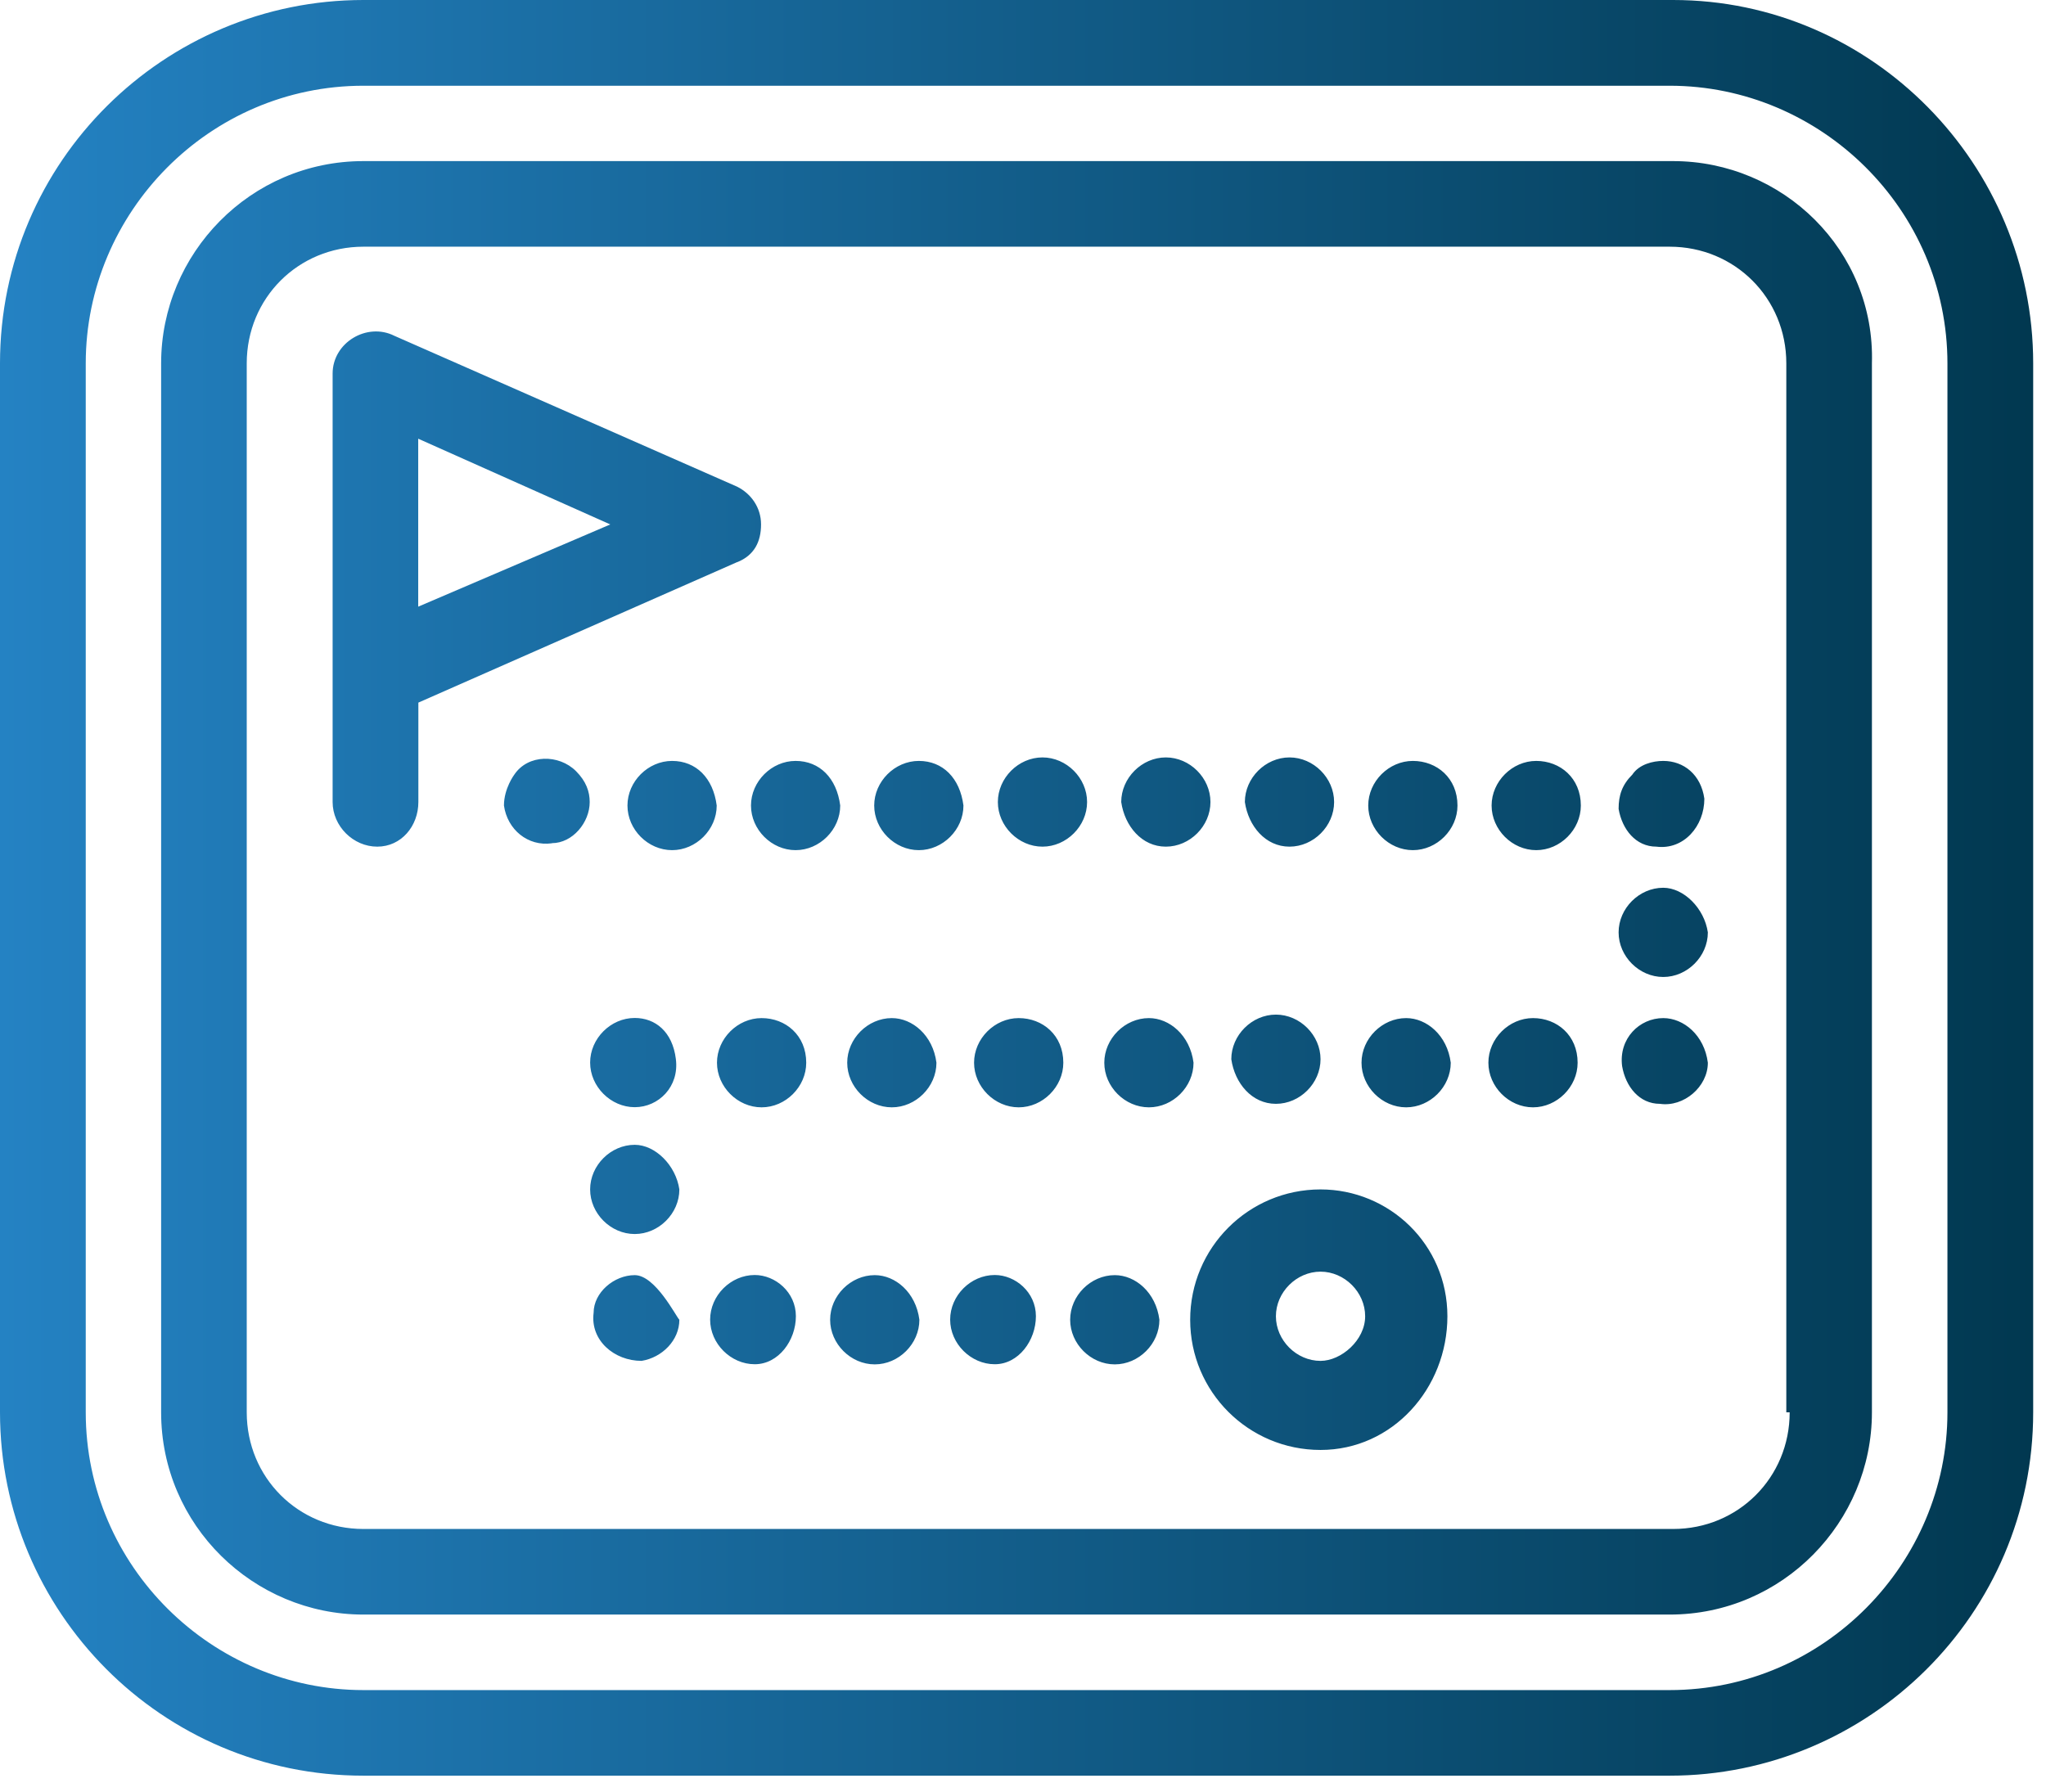 <?xml version="1.0" encoding="UTF-8" standalone="no"?><svg width='121' height='106' viewBox='0 0 121 106' fill='none' xmlns='http://www.w3.org/2000/svg'>
<path d='M98.95 0H21.491C9.736 0 0 9.529 0 21.491V83.539C0 95.302 9.529 105.03 21.491 105.03H98.743C110.506 105.03 120.242 95.501 120.242 83.539V21.491C120.242 9.728 110.713 0 98.95 0ZM115.171 83.539C115.171 92.465 107.867 99.968 98.743 99.968H21.491C12.565 99.968 5.071 92.663 5.071 83.539V21.491C5.071 12.573 12.367 5.071 21.491 5.071H98.743C107.669 5.071 115.171 12.375 115.171 21.499V83.547V83.539ZM98.95 9.529H21.491C14.799 9.529 9.529 15.005 9.529 21.491V83.539C9.529 90.231 15.005 95.501 21.491 95.501H98.743C105.435 95.501 110.705 90.025 110.705 83.539V21.491C110.903 14.799 105.435 9.529 98.942 9.529H98.95ZM105.841 83.539C105.841 87.394 102.797 90.438 98.95 90.438H21.491C17.636 90.438 14.592 87.394 14.592 83.539V21.491C14.592 17.636 17.636 14.592 21.491 14.592H98.743C102.598 14.592 105.642 17.636 105.642 21.491V83.539H105.841ZM43.594 33.254C44.611 32.848 45.008 32.038 45.008 31.02C45.008 30.003 44.404 29.192 43.594 28.787L23.319 19.861C21.698 19.05 19.671 20.267 19.671 22.095V47.44C19.671 48.863 20.887 50.079 22.31 50.079C23.733 50.079 24.742 48.863 24.742 47.44V41.559L43.602 33.245L43.594 33.254ZM24.733 25.949L36.091 31.02L24.733 35.884V25.949ZM32.641 49.88C31.219 50.079 30.003 49.07 29.804 47.647C29.804 46.629 30.416 45.819 30.416 45.819C31.227 44.603 33.055 44.603 34.064 45.612C34.668 46.216 34.875 46.828 34.875 47.44C34.875 48.656 33.857 49.872 32.641 49.872V49.88ZM56.978 47.647C56.978 49.07 55.762 50.286 54.339 50.286C52.916 50.286 51.7 49.07 51.7 47.647C51.7 46.224 52.916 45.008 54.339 45.008C55.762 45.008 56.771 46.026 56.978 47.647ZM66.309 47.44C66.309 46.017 67.525 44.801 68.947 44.801C70.37 44.801 71.586 46.017 71.586 47.44C71.586 48.863 70.37 50.079 68.947 50.079C67.525 50.079 66.515 48.863 66.309 47.44ZM59.013 47.44C59.013 46.017 60.229 44.801 61.651 44.801C63.074 44.801 64.29 46.017 64.29 47.44C64.29 48.863 63.074 50.079 61.651 50.079C60.229 50.079 59.013 48.863 59.013 47.44ZM42.386 47.647C42.386 49.07 41.17 50.286 39.747 50.286C38.324 50.286 37.108 49.07 37.108 47.647C37.108 46.224 38.324 45.008 39.747 45.008C41.17 45.008 42.179 46.026 42.386 47.647ZM49.69 47.647C49.69 49.07 48.474 50.286 47.051 50.286C45.629 50.286 44.413 49.07 44.413 47.647C44.413 46.224 45.629 45.008 47.051 45.008C48.474 45.008 49.483 46.026 49.69 47.647ZM93.49 47.647C93.49 49.07 92.275 50.286 90.852 50.286C89.429 50.286 88.213 49.07 88.213 47.647C88.213 46.224 89.429 45.008 90.852 45.008C92.275 45.008 93.49 46.026 93.49 47.647ZM73.621 47.44C73.621 46.017 74.837 44.801 76.26 44.801C77.683 44.801 78.899 46.017 78.899 47.44C78.899 48.863 77.683 50.079 76.26 50.079C74.837 50.079 73.828 48.863 73.621 47.44ZM86.195 47.647C86.195 49.07 84.979 50.286 83.556 50.286C82.133 50.286 80.917 49.07 80.917 47.647C80.917 46.224 82.133 45.008 83.556 45.008C84.979 45.008 86.195 46.026 86.195 47.647ZM100.795 47.242C100.795 48.863 99.579 50.286 97.957 50.079C96.741 50.079 95.931 49.061 95.724 47.845C95.724 47.035 95.931 46.423 96.535 45.819C96.94 45.207 97.751 45.008 98.363 45.008C99.579 45.008 100.596 45.819 100.795 47.242ZM101.002 55.15C101.002 56.572 99.785 57.788 98.363 57.788C96.94 57.788 95.724 56.572 95.724 55.15C95.724 53.727 96.94 52.511 98.363 52.511C99.579 52.511 100.795 53.727 101.002 55.15ZM101.002 62.859C101.002 64.282 99.579 65.498 98.164 65.291C96.948 65.291 96.138 64.274 95.931 63.058C95.724 61.436 96.948 60.22 98.363 60.22C99.579 60.22 100.795 61.238 101.002 62.859ZM72.819 62.652C72.819 61.23 74.035 60.014 75.457 60.014C76.88 60.014 78.096 61.23 78.096 62.652C78.096 64.075 76.88 65.291 75.457 65.291C74.035 65.291 73.025 64.075 72.819 62.652ZM70.585 62.859C70.585 64.282 69.369 65.498 67.947 65.498C66.524 65.498 65.308 64.282 65.308 62.859C65.308 61.436 66.524 60.22 67.947 60.22C69.162 60.22 70.379 61.238 70.585 62.859ZM93.3 62.859C93.3 64.282 92.084 65.498 90.662 65.498C89.239 65.498 88.023 64.282 88.023 62.859C88.023 61.436 89.239 60.22 90.662 60.22C92.084 60.22 93.3 61.238 93.3 62.859ZM47.68 62.859C47.68 64.282 46.464 65.498 45.041 65.498C43.618 65.498 42.402 64.282 42.402 62.859C42.402 61.436 43.618 60.22 45.041 60.22C46.464 60.22 47.68 61.238 47.68 62.859ZM85.797 62.859C85.797 64.282 84.582 65.498 83.159 65.498C81.736 65.498 80.52 64.282 80.52 62.859C80.52 61.436 81.736 60.22 83.159 60.22C84.375 60.22 85.591 61.238 85.797 62.859ZM55.381 62.859C55.381 64.282 54.165 65.498 52.742 65.498C51.32 65.498 50.104 64.282 50.104 62.859C50.104 61.436 51.32 60.22 52.742 60.22C53.959 60.22 55.175 61.238 55.381 62.859ZM62.884 62.859C62.884 64.282 61.668 65.498 60.245 65.498C58.822 65.498 57.606 64.282 57.606 62.859C57.606 61.436 58.822 60.22 60.245 60.22C61.668 60.22 62.884 61.238 62.884 62.859ZM39.971 62.652C40.177 64.274 38.953 65.49 37.538 65.49C36.124 65.49 34.9 64.274 34.9 62.851C34.9 61.428 36.116 60.212 37.538 60.212C38.755 60.212 39.772 61.023 39.971 62.644V62.652ZM40.177 70.354C40.177 71.776 38.961 72.992 37.538 72.992C36.116 72.992 34.9 71.776 34.9 70.354C34.9 68.931 36.116 67.715 37.538 67.715C38.755 67.715 39.971 68.931 40.177 70.354ZM40.177 78.063C40.177 79.279 39.16 80.297 37.944 80.495C36.322 80.495 34.9 79.279 35.106 77.658C35.106 76.442 36.322 75.424 37.538 75.424C38.755 75.424 39.971 77.856 40.177 78.063ZM54.372 78.063C54.372 79.486 53.156 80.702 51.733 80.702C50.31 80.702 49.094 79.486 49.094 78.063C49.094 76.64 50.31 75.424 51.733 75.424C52.949 75.424 54.165 76.442 54.372 78.063ZM68.567 78.063C68.567 79.486 67.351 80.702 65.928 80.702C64.505 80.702 63.289 79.486 63.289 78.063C63.289 76.64 64.505 75.424 65.928 75.424C67.144 75.424 68.36 76.442 68.567 78.063ZM47.068 77.856C47.068 79.279 46.05 80.694 44.636 80.694C43.221 80.694 41.997 79.478 41.997 78.055C41.997 76.632 43.213 75.416 44.636 75.416C45.852 75.416 47.068 76.434 47.068 77.848V77.856ZM61.263 77.856C61.263 79.279 60.245 80.694 58.831 80.694C57.416 80.694 56.192 79.478 56.192 78.055C56.192 76.632 57.408 75.416 58.831 75.416C60.047 75.416 61.263 76.434 61.263 77.848V77.856ZM78.096 70.354C73.836 70.354 70.387 73.803 70.387 78.063C70.387 82.323 73.836 85.764 78.096 85.764C82.356 85.764 85.599 82.117 85.599 77.856C85.599 73.596 82.15 70.354 78.096 70.354ZM78.096 80.495C76.674 80.495 75.457 79.279 75.457 77.856C75.457 76.434 76.674 75.218 78.096 75.218C79.519 75.218 80.735 76.434 80.735 77.856C80.735 79.279 79.312 80.495 78.096 80.495Z' fill='url(#paint0_linear_513_4073)'/>
<defs>
<linearGradient id='paint0_linear_513_4073' x1='0' y1='52.519' x2='120.242' y2='52.519' gradientUnits='userSpaceOnUse'>
<stop stop-color='#2482C3'/>
<stop offset='1' stop-color='#013850'/>
</linearGradient>
</defs>
</svg>
